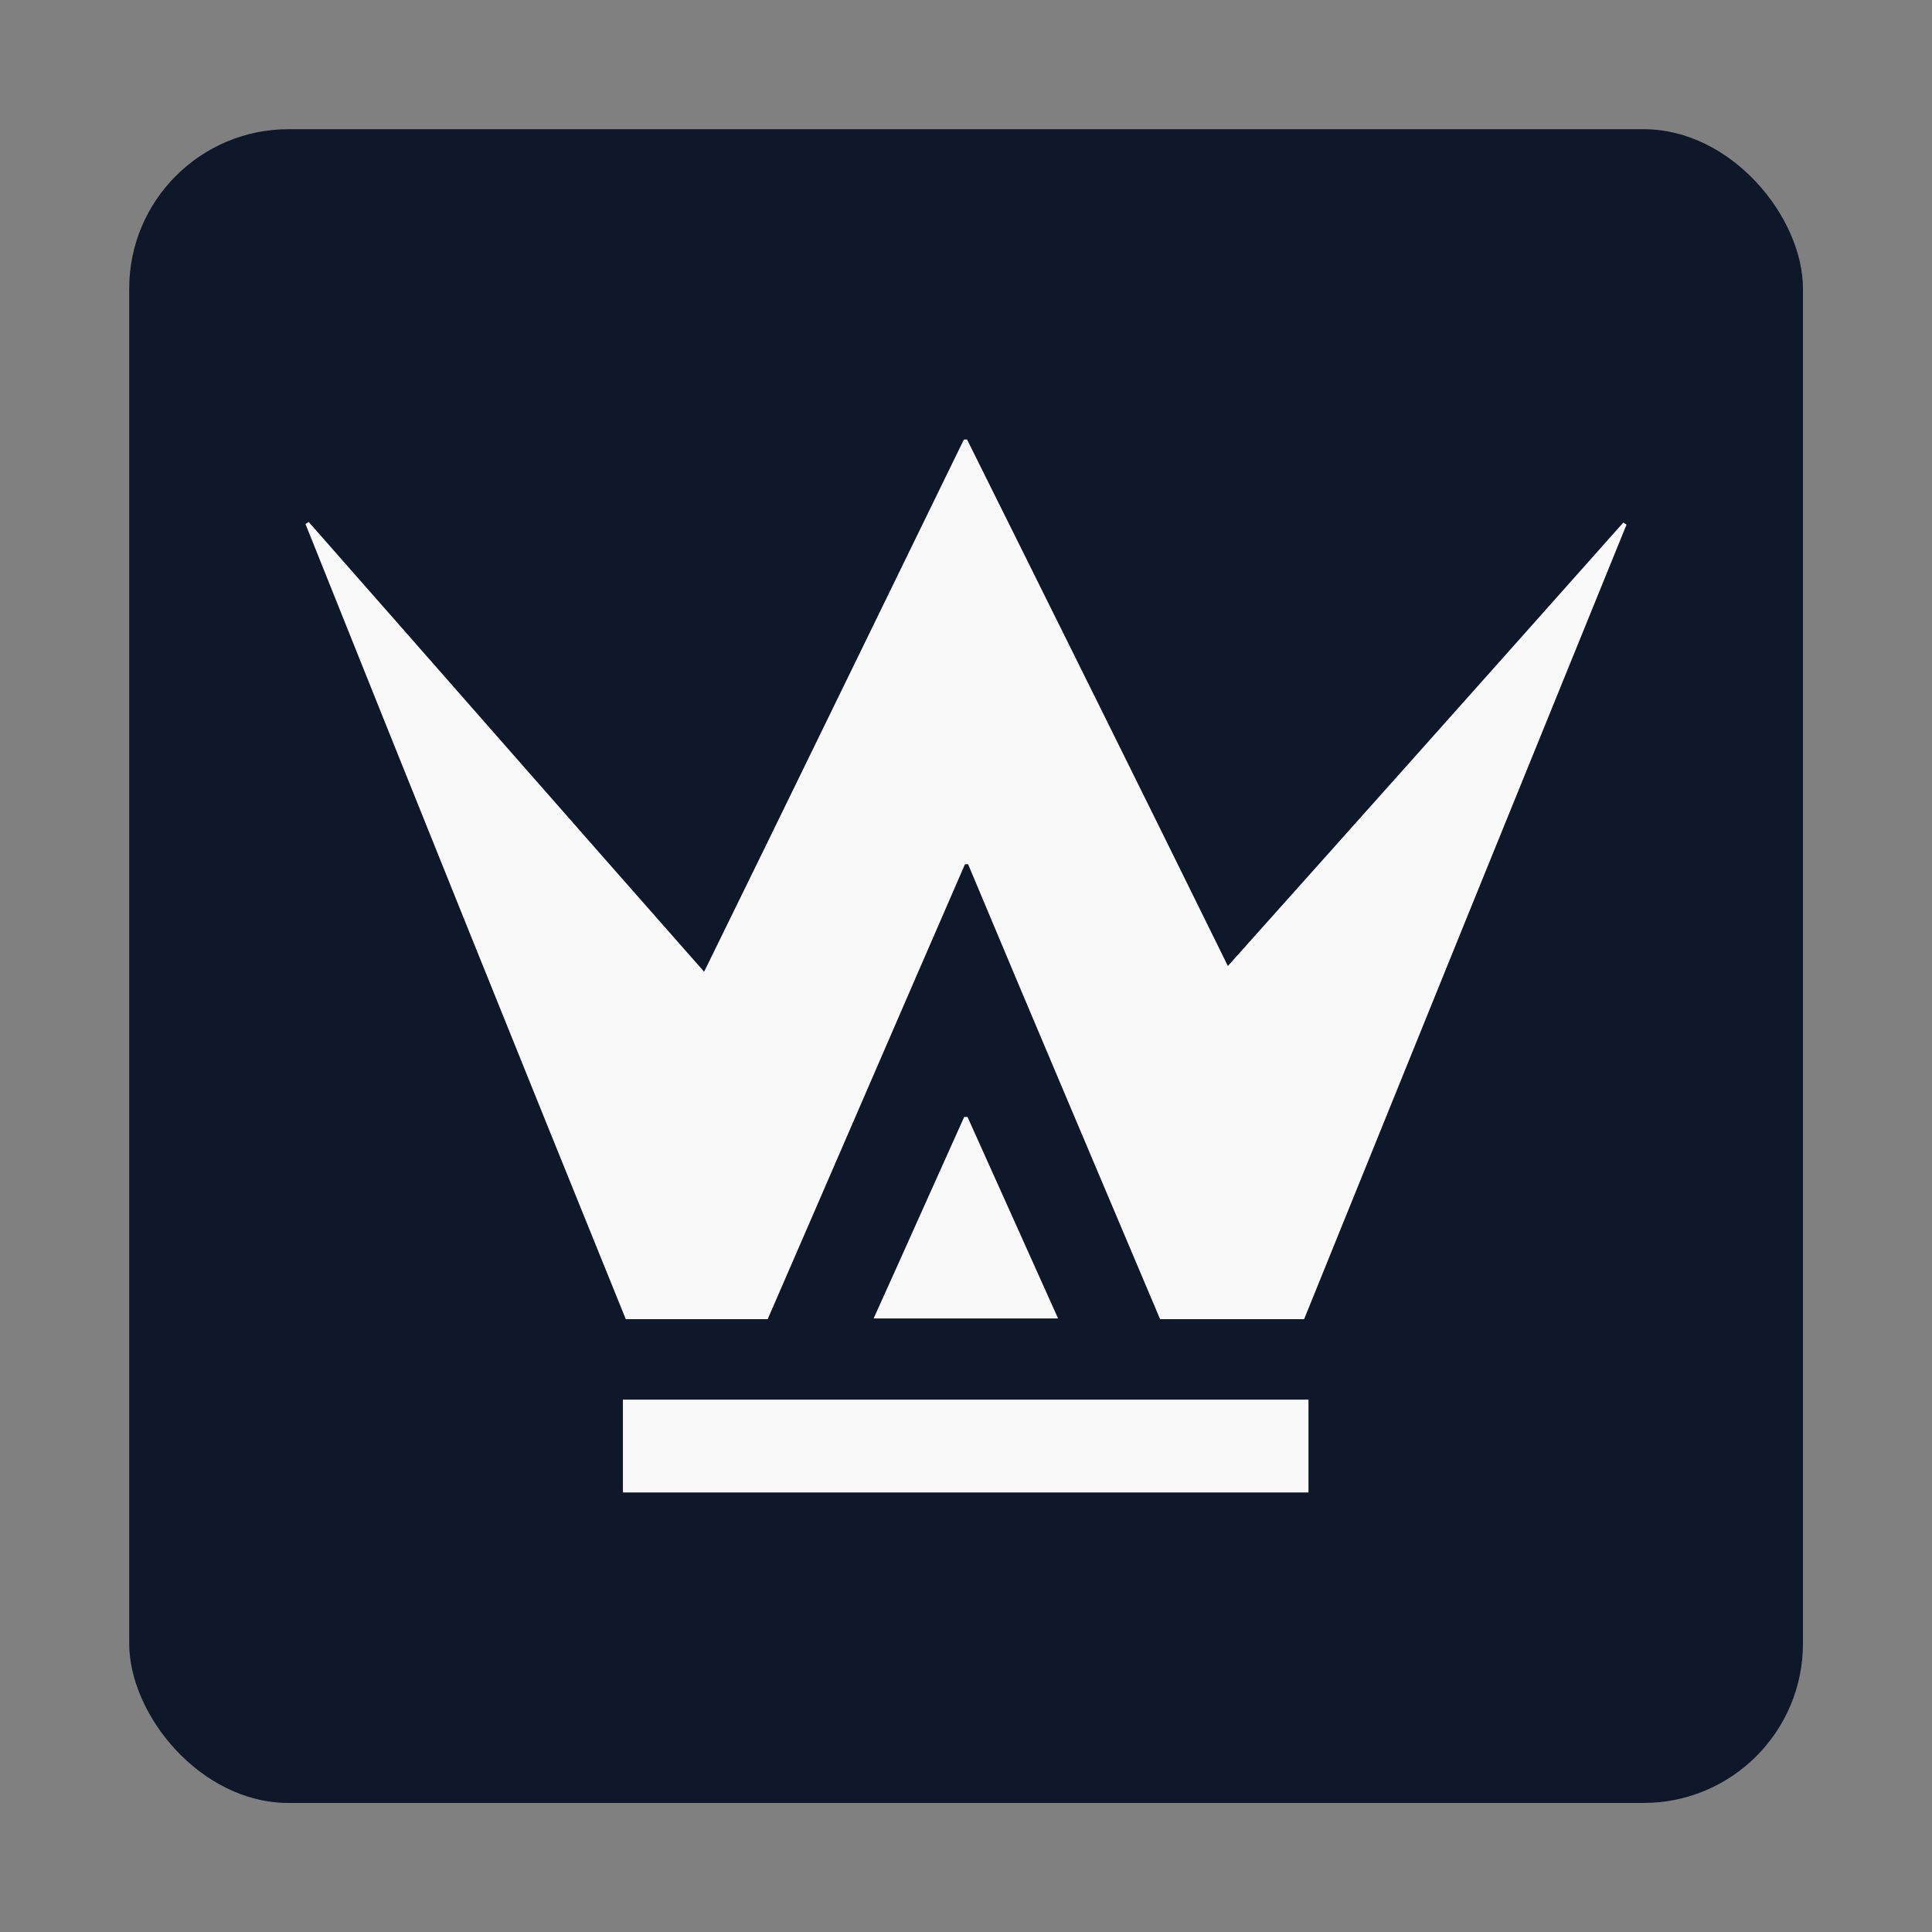 <svg id="Layer_1" data-name="Layer 1" xmlns="http://www.w3.org/2000/svg" viewBox="0 0 128 128"><rect x="0" y="0" width="128" height="128" fill="#808080" stroke="none"/><defs><style>.cls-1{fill:#0f172a;}.cls-2{fill:#f9f9f9;}</style></defs><rect class="cls-1" x="8.56" y="8.56" width="110.89" height="110.89" rx="10.56"/><g id="g20"><path id="path22" class="cls-2" d="M20.45,34.58c8.71,9.89,17.35,19.77,26.2,29.8,5.8-11.82,11.47-23.51,17.21-35.26h.21C69.81,40.66,75.55,52.21,81.35,64q13.17-14.72,26.2-29.38c.07.07.14.07.21.14Q97.08,61,86.4,87.4H76.86c-4.22-10-8.5-20.05-12.72-30.14h-.21c-4.35,10-8.71,20.11-13.07,30.14h-9.4Q30.78,61.06,20.24,34.72c.07-.07.14-.07.21-.14"/></g><path id="path66" class="cls-2" d="M86.69,98.88H41.27V92.73H86.69v6.15Z"/><g id="g70"><path id="path72" class="cls-2" d="M64.1,74c2,4.43,3.94,8.78,6,13.35H57.88c2.07-4.57,4-8.92,6-13.35Z"/></g></svg>